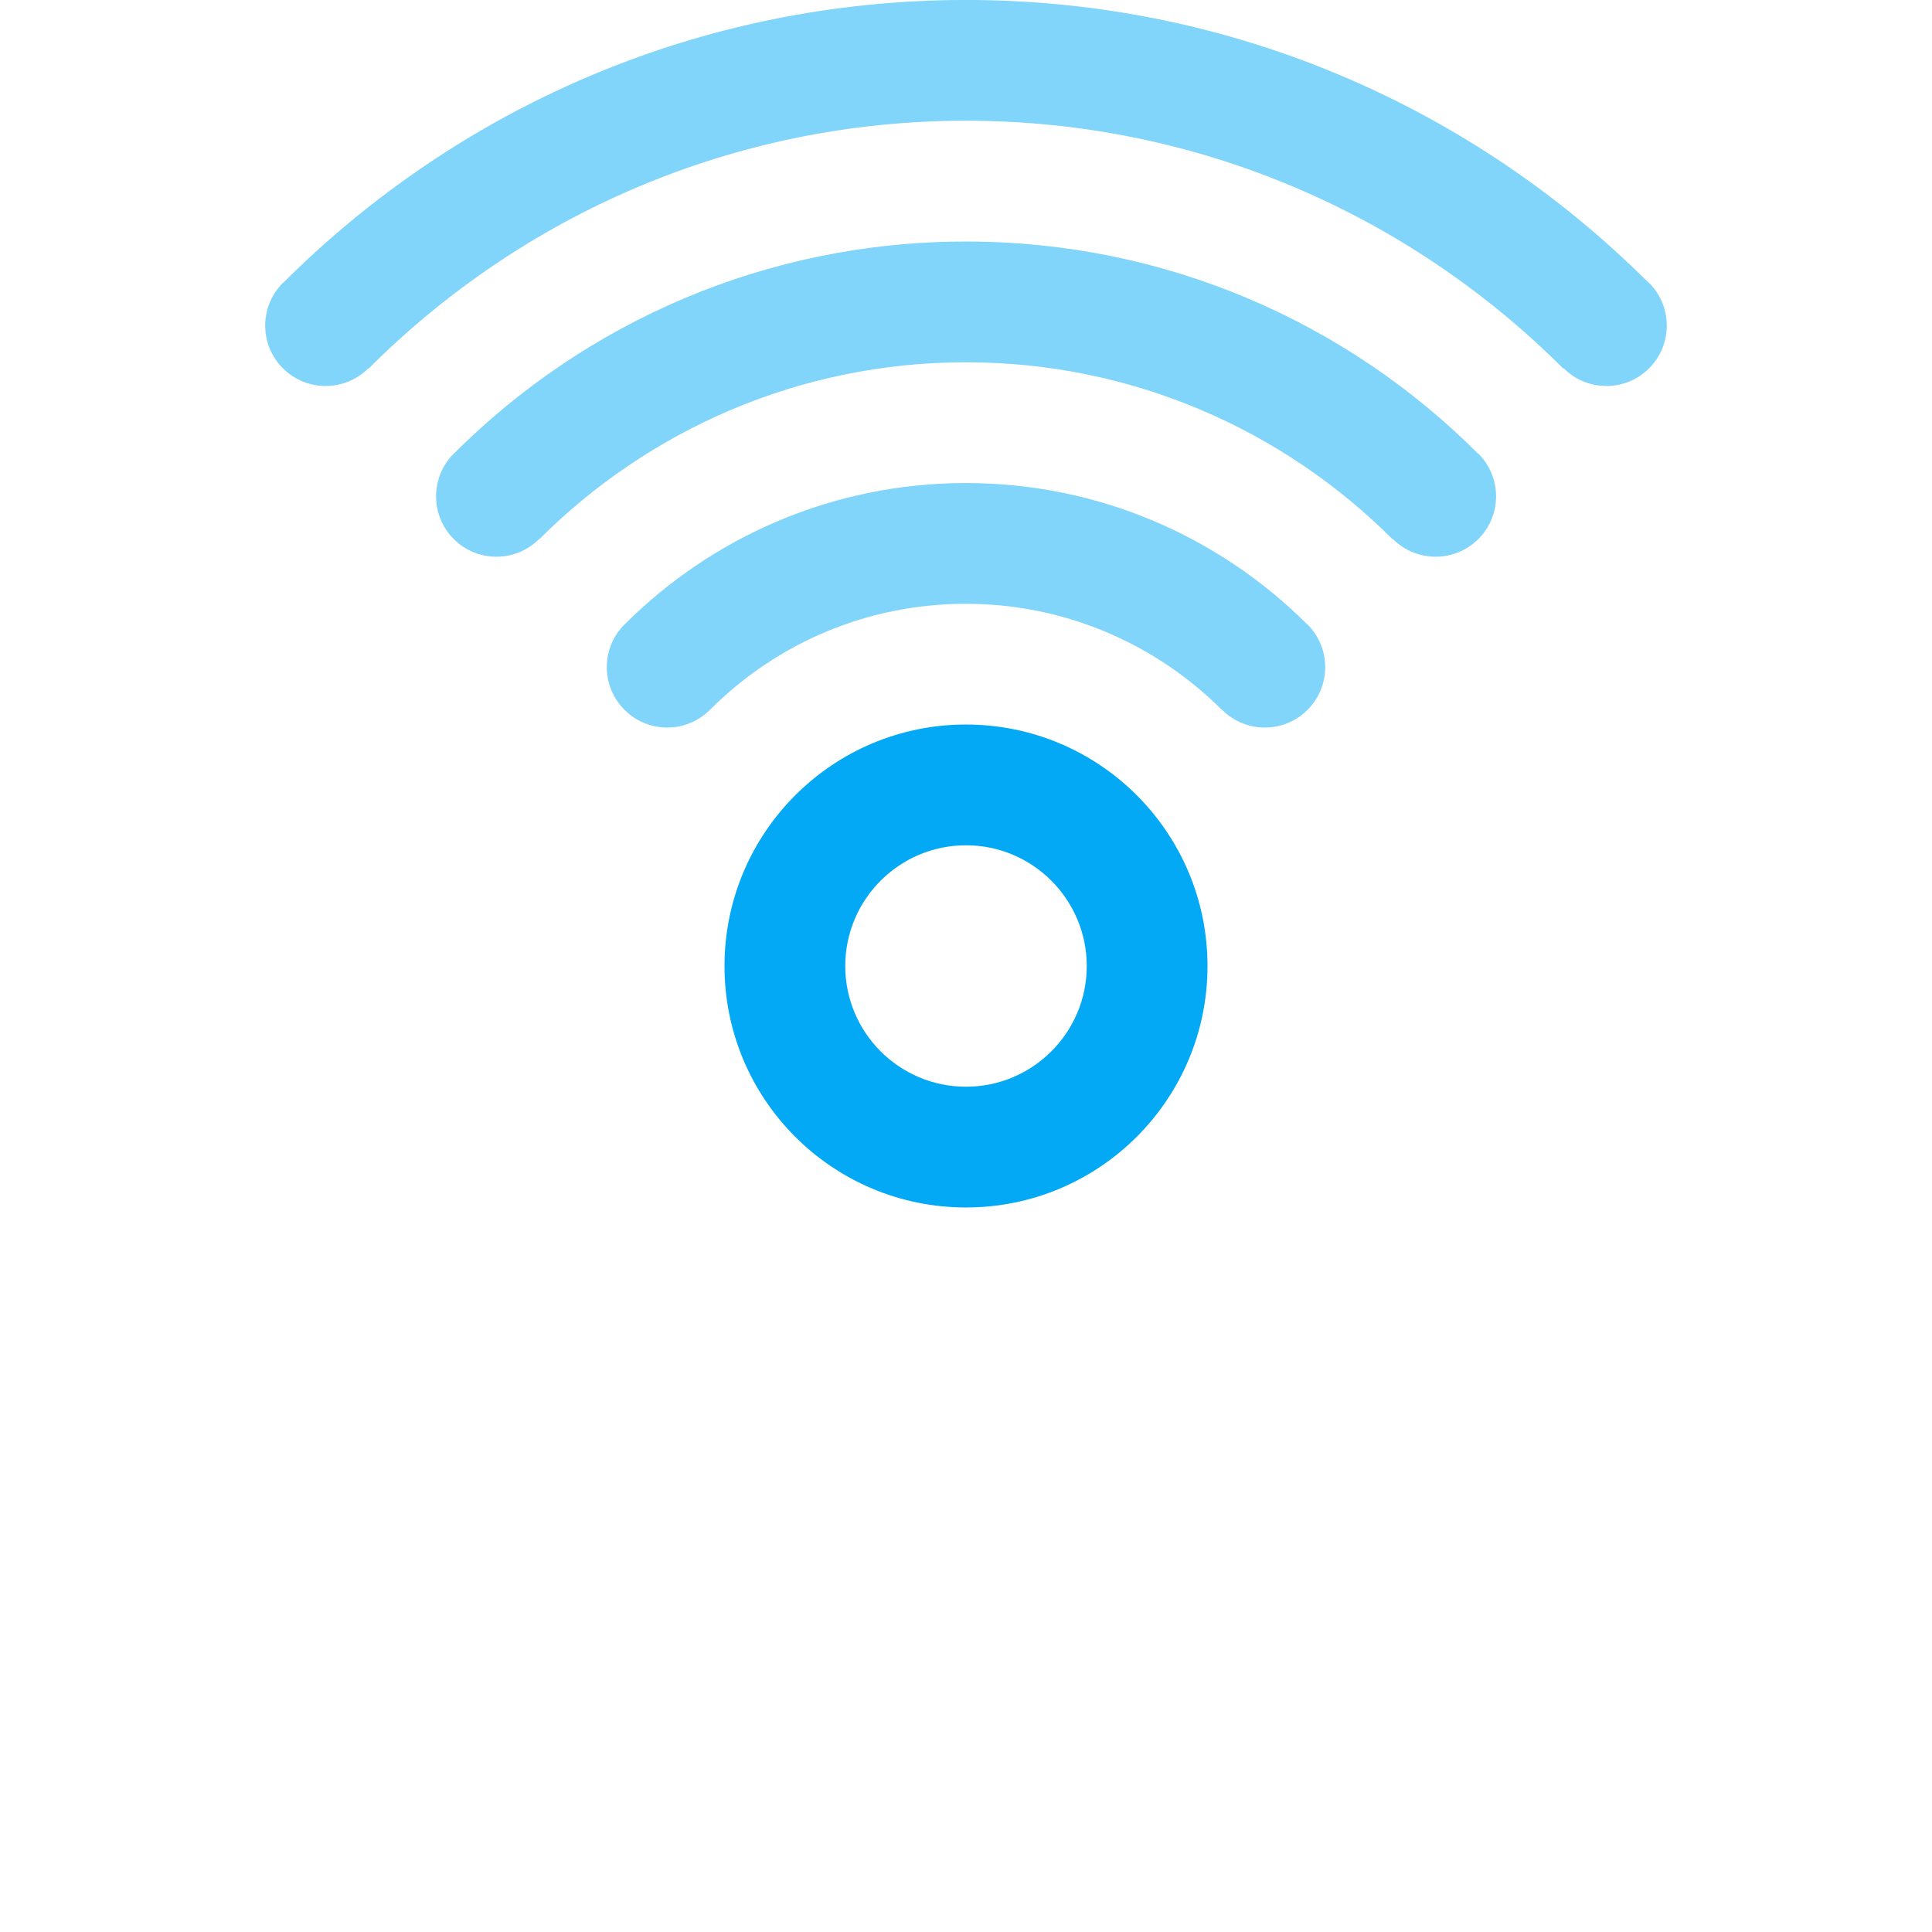 <?xml version="1.0" encoding="utf-8"?>
<!-- Generator: Adobe Illustrator 16.0.0, SVG Export Plug-In . SVG Version: 6.00 Build 0)  -->
<!DOCTYPE svg PUBLIC "-//W3C//DTD SVG 1.1//EN" "http://www.w3.org/Graphics/SVG/1.1/DTD/svg11.dtd">
<svg version="1.1" id="Layer_1" xmlns="http://www.w3.org/2000/svg" xmlns:xlink="http://www.w3.org/1999/xlink" x="0px" y="0px"
	 width="128px" height="128px" viewBox="0 0 128 128" enable-background="new 0 0 128 128" xml:space="preserve">
<g>
	<g>
		<path fill="#81D4FA" d="M109.258,18.744c-0.016-0.02-0.039-0.023-0.063-0.039C97.617,7.146,81.641-0.002,63.992-0.002
			S30.359,7.154,18.789,18.713c-0.016,0.016-0.031,0.02-0.047,0.031c-1.563,1.563-1.563,4.094,0,5.656
			c1.57,1.563,4.094,1.563,5.664,0l0.016,0.02C34.555,14.279,48.555,7.998,63.992,7.998c15.445,0,29.445,6.285,39.586,16.426
			l0.023-0.023c1.563,1.563,4.094,1.563,5.656,0S110.82,20.307,109.258,18.744z M97.898,30.029
			c-8.672-8.668-20.656-14.027-33.891-14.027H64c0,0,0,0-0.008,0c-13.242,0-25.227,5.363-33.914,14.043
			c-0.008,0.008-0.008,0.008-0.016,0.012c-1.563,1.563-1.563,4.094,0,5.656s4.086,1.563,5.648,0.004l0.016,0.012
			c7.242-7.242,17.242-11.727,28.266-11.727h0.016c11.023,0,21.023,4.488,28.258,11.73l0.016-0.02c1.57,1.563,4.094,1.563,5.664,0
			c1.563-1.563,1.563-4.094,0-5.656C97.93,30.045,97.914,30.041,97.898,30.029z M86.578,41.338
			c-5.797-5.77-13.773-9.332-22.578-9.336c-8.82,0-16.813,3.574-22.602,9.352c-0.008,0.008-0.016,0.008-0.023,0.016
			c-1.563,1.566-1.563,4.094,0,5.66c1.563,1.563,4.094,1.563,5.656,0v0.004c4.531-4.535,10.563-7.031,16.969-7.031
			c6.617,0.004,12.613,2.691,16.961,7.035l0.008-0.008c1.563,1.563,4.094,1.563,5.656,0c1.563-1.566,1.563-4.094,0-5.66
			C86.609,41.354,86.594,41.35,86.578,41.338z"/>
	</g>
</g>
<path fill="#03A9F4" d="M64,48.002h-0.008c-8.828,0-15.992,7.168-15.992,16c0,8.836,7.156,15.996,16,15.996h0.008
	C72.836,79.998,80,72.834,80,64.002C80,55.162,72.836,48.002,64,48.002z M64,71.998c-4.418,0-8-3.586-8-7.996s3.582-8,8-8
	c4.414,0,8,3.59,8,8S68.414,71.998,64,71.998z"/>
</svg>
